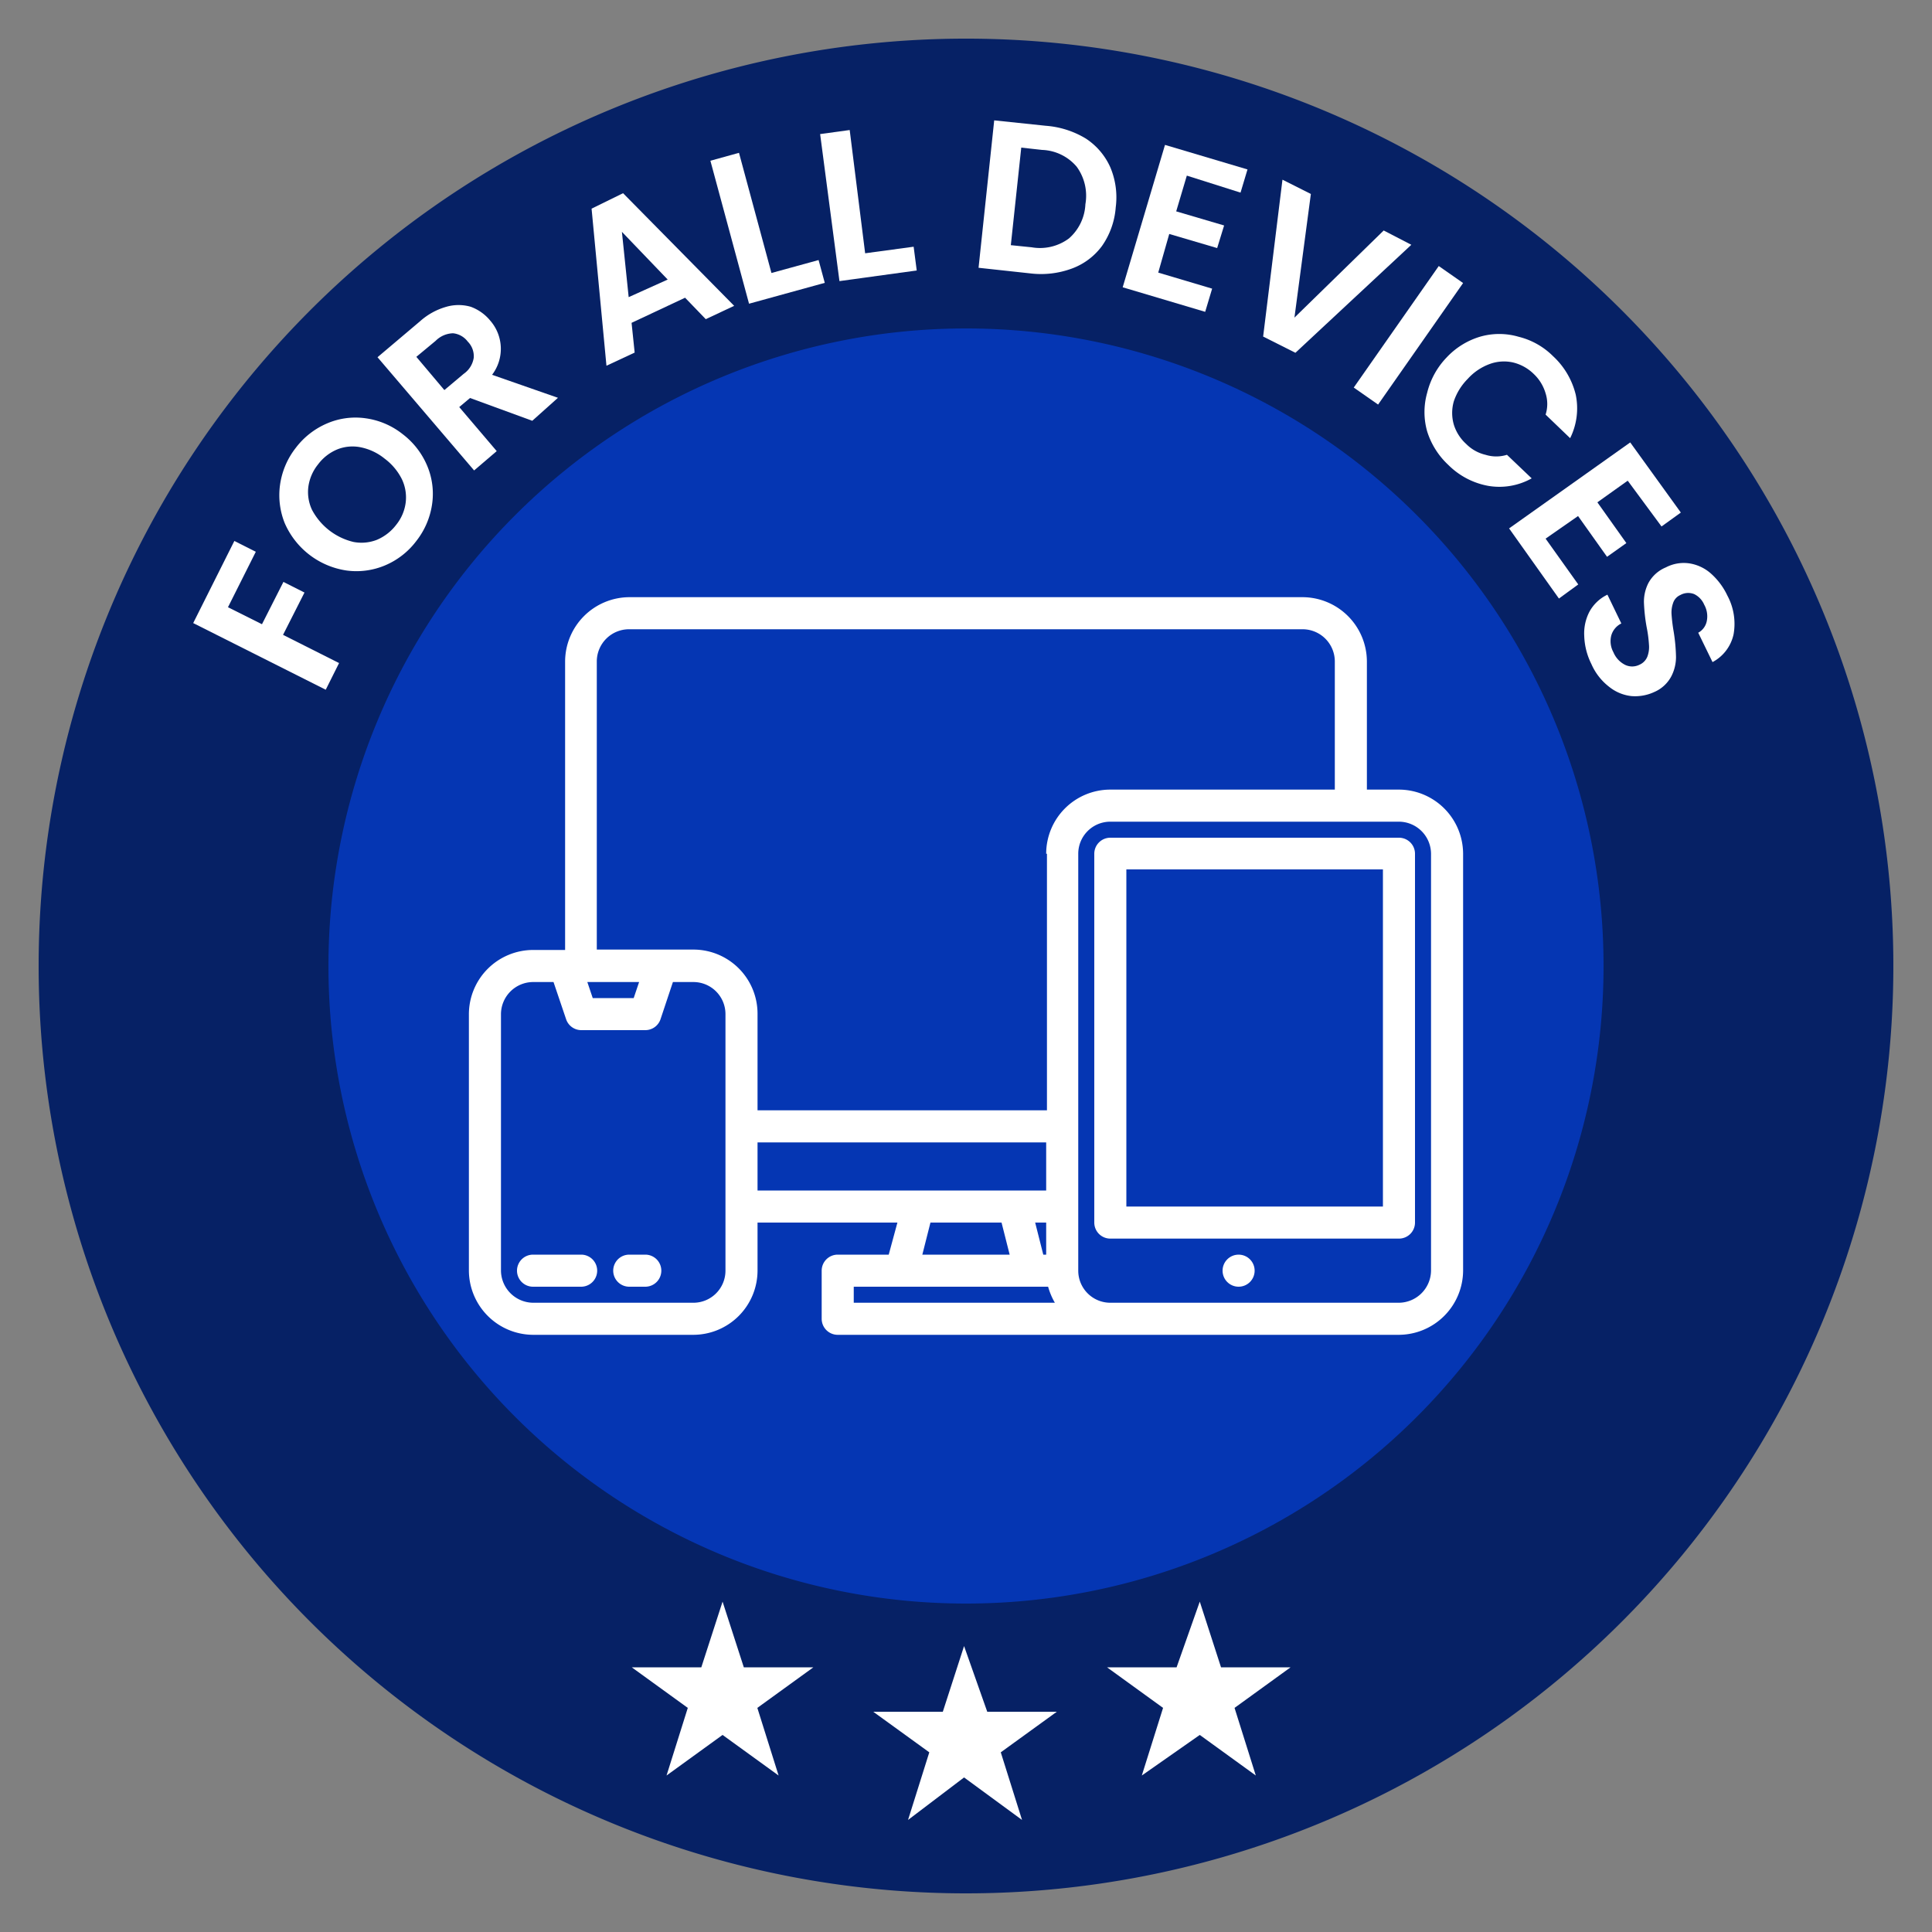 <svg id="Camada_1" data-name="Camada 1" xmlns="http://www.w3.org/2000/svg" viewBox="0 0 100 100"><rect x="0" y="0" width="100" height="100" fill="#808080" stroke="none"/><defs><style>.cls-1{fill:#062165;}.cls-2{fill:#0536b3;}.cls-3{fill:#fff;}</style></defs><path class="cls-1" d="M50,98A48,48,0,1,0,2,50,48,48,0,0,0,50,98Z"/><path class="cls-2" d="M50,83A33,33,0,1,0,17,50,33,33,0,0,0,50,83Z"/><path class="cls-3" d="M12.13,28l1.11.56L11.8,31.43l1.76.88,1.11-2.19,1.09.55-1.11,2.19,2.9,1.46-.69,1.38L10,32.25Z"/><path class="cls-3" d="M19.94,29.26a3.82,3.82,0,0,1-2,.27,4.15,4.15,0,0,1-3.21-2.47,3.88,3.88,0,0,1-.23-2,4,4,0,0,1,.81-1.88,4,4,0,0,1,1.61-1.26,3.72,3.72,0,0,1,2-.27,3.94,3.94,0,0,1,1.92.82,4,4,0,0,1,1.28,1.66,3.73,3.73,0,0,1,.24,2A4,4,0,0,1,21.55,28,3.94,3.94,0,0,1,19.94,29.26ZM21,26a2.19,2.19,0,0,0-.2-1.2,3,3,0,0,0-.89-1.06,2.86,2.86,0,0,0-1.25-.59,2.12,2.12,0,0,0-1.2.11,2.38,2.38,0,0,0-1,.78,2.34,2.34,0,0,0-.5,1.16,2.16,2.16,0,0,0,.19,1.19,3.29,3.29,0,0,0,2.14,1.66,2.19,2.19,0,0,0,1.22-.11,2.46,2.46,0,0,0,1-.78A2.29,2.29,0,0,0,21,26Z"/><path class="cls-3" d="M27.55,21.78,24.33,20.6l-.56.47,1.94,2.28-1.17,1-5-5.86,2.2-1.86a3.43,3.43,0,0,1,1.36-.75,2.27,2.27,0,0,1,1.27,0,2.34,2.34,0,0,1,1,.71,2.22,2.22,0,0,1,.1,2.81l3.41,1.19ZM23,20.19l1-.84a1.24,1.24,0,0,0,.52-.83,1.07,1.07,0,0,0-.31-.84,1.09,1.09,0,0,0-.76-.43,1.32,1.32,0,0,0-.9.39l-1,.83Z"/><path class="cls-3" d="M35.46,15.41l-2.77,1.3.16,1.54-1.46.68-.77-8.13L32.25,10,38,15.83l-1.47.69Zm-.9-.94L32.19,12l.35,3.38Z"/><path class="cls-3" d="M39.93,14.13l2.44-.67.32,1.18-3.92,1.08-2-7.4,1.48-.41Z"/><path class="cls-3" d="M44.78,13.11l2.51-.34L47.45,14l-4,.55-1-7.61,1.53-.21Z"/><path class="cls-3" d="M56.2,7.17a3.46,3.46,0,0,1,1.27,1.49,4,4,0,0,1,.28,2.07,4,4,0,0,1-.71,2,3.39,3.39,0,0,1-1.56,1.17,4.61,4.61,0,0,1-2.16.25l-2.67-.29.81-7.63,2.67.28A4.67,4.67,0,0,1,56.2,7.17Zm-.87,5.17a2.5,2.5,0,0,0,.85-1.77,2.55,2.55,0,0,0-.45-1.94,2.46,2.46,0,0,0-1.79-.87l-1.08-.12-.54,5.05,1.08.11A2.51,2.51,0,0,0,55.33,12.34Z"/><path class="cls-3" d="M61.43,9.09l-.55,1.85,2.48.73L63,12.84l-2.48-.73-.57,2,2.79.83-.36,1.2-4.27-1.27,2.19-7.37,4.27,1.27-.36,1.2Z"/><path class="cls-3" d="M73.05,12.67l-6,5.59-1.67-.84,1-8.12,1.47.74L67,16.44l4.62-4.51Z"/><path class="cls-3" d="M75.73,14.65l-4.4,6.29-1.26-.88,4.4-6.29Z"/><path class="cls-3" d="M76.6,17.43a3.57,3.57,0,0,1,2,0,3.81,3.81,0,0,1,1.78,1,4,4,0,0,1,1.18,2,3.47,3.47,0,0,1-.29,2.25L80,21.46a1.81,1.81,0,0,0,0-1.1,2.24,2.24,0,0,0-.61-1,2.29,2.29,0,0,0-1.08-.6,2.14,2.14,0,0,0-1.2.08,2.85,2.85,0,0,0-1.14.77,3,3,0,0,0-.72,1.16,2.17,2.17,0,0,0,0,1.21,2.24,2.24,0,0,0,.64,1,2.07,2.07,0,0,0,1,.56A1.85,1.85,0,0,0,78,23.54l1.28,1.22a3.42,3.42,0,0,1-2.24.39,3.91,3.91,0,0,1-2.08-1.09,4,4,0,0,1-1.09-1.73,3.66,3.66,0,0,1,0-2,4,4,0,0,1,1-1.82A3.9,3.9,0,0,1,76.6,17.43Z"/><path class="cls-3" d="M84.25,24.88,82.68,26l1.5,2.11-1,.71-1.5-2.11L80,27.88l1.69,2.37-1,.73-2.58-3.63,6.27-4.45L87,26.53l-1,.72Z"/><path class="cls-3" d="M82,32.92a2.43,2.43,0,0,1,.27-1.26,2.09,2.09,0,0,1,.93-.88l.72,1.49a1,1,0,0,0-.52.62,1.19,1.19,0,0,0,.11.87,1.28,1.28,0,0,0,.6.65.84.84,0,0,0,.74,0,.77.77,0,0,0,.42-.43,1.42,1.42,0,0,0,.08-.62,6.62,6.62,0,0,0-.12-.9,9,9,0,0,1-.14-1.28,2.13,2.13,0,0,1,.23-1,1.81,1.81,0,0,1,.9-.81,2,2,0,0,1,1.22-.21,2.19,2.19,0,0,1,1.11.52,3.54,3.54,0,0,1,.86,1.15,3.09,3.09,0,0,1,.32,2,2.14,2.14,0,0,1-1.09,1.44l-.74-1.52a.88.88,0,0,0,.44-.59,1.23,1.23,0,0,0-.13-.86,1.08,1.08,0,0,0-.52-.55.84.84,0,0,0-.72.05.68.68,0,0,0-.37.41,1.46,1.46,0,0,0-.08.6,8.77,8.77,0,0,0,.11.89A9.24,9.24,0,0,1,86.75,34a2.18,2.18,0,0,1-.24,1,1.8,1.8,0,0,1-.89.82,2.35,2.35,0,0,1-1.17.21,2.22,2.22,0,0,1-1.16-.48,3,3,0,0,1-.92-1.18A3.49,3.49,0,0,1,82,32.92Z"/><path class="cls-3" d="M49.9,85.2l1.2,3.4h3.6l-2.9,2.1,1.1,3.5-3-2.2L47,94.2l1.1-3.5-2.9-2.1h3.6Z"/><path class="cls-3" d="M62.1,82.9l1.1,3.4h3.6l-2.9,2.1L65,91.9l-2.9-2.1-3,2.1,1.1-3.5-2.9-2.1h3.6Z"/><path class="cls-3" d="M37.4,82.9l1.1,3.4h3.6l-2.9,2.1,1.1,3.5-2.9-2.1-2.9,2.1,1.1-3.5-2.9-2.1h3.6Z"/><path class="cls-3" d="M30.08,64.94H27.59a.83.83,0,0,0,0,1.66h2.49a.83.83,0,1,0,0-1.66Zm3.32,0h-.83a.83.83,0,0,0,0,1.66h.83a.83.83,0,0,0,0-1.66Z"/><path class="cls-3" d="M72.41,40.87H70.75V34.23a3.34,3.34,0,0,0-3.32-3.32H32.57a3.34,3.34,0,0,0-3.32,3.32V49.17H27.59a3.33,3.33,0,0,0-3.32,3.32V65.77a3.34,3.34,0,0,0,3.32,3.32h8.3a3.33,3.33,0,0,0,3.32-3.32V63.28h7.24L46,64.94H43.36a.83.83,0,0,0-.83.83v2.49a.83.83,0,0,0,.83.83H72.41a3.34,3.34,0,0,0,3.32-3.32V44.19A3.33,3.33,0,0,0,72.41,40.87ZM37.55,65.77a1.66,1.66,0,0,1-1.66,1.66h-8.3a1.68,1.68,0,0,1-1.66-1.66V52.49a1.67,1.67,0,0,1,1.66-1.66h1.06l.65,1.92a.83.83,0,0,0,.78.57H33.4a.83.83,0,0,0,.79-.57l.64-1.92h1.06a1.66,1.66,0,0,1,1.66,1.66ZM30.4,50.83h2.68l-.28.83H30.68Zm8.81,10.79V59.13H54.15v2.49Zm14.94,1.66v1.66H54l-.42-1.66Zm-1.89,1.66H47.74l.42-1.66h3.68Zm-8.07,2.49V66.6H54.25a3.57,3.57,0,0,0,.35.83Zm10-23.24V57.47H39.21v-5a3.32,3.32,0,0,0-3.32-3.32h-5V34.23a1.67,1.67,0,0,1,1.66-1.66H67.43a1.67,1.67,0,0,1,1.66,1.66v6.64H57.47A3.32,3.32,0,0,0,54.15,44.19ZM74.07,65.77a1.68,1.68,0,0,1-1.66,1.66H57.47a1.66,1.66,0,0,1-1.66-1.66V44.19a1.66,1.66,0,0,1,1.66-1.66H72.41a1.67,1.67,0,0,1,1.66,1.66Z"/><path class="cls-3" d="M72.41,43.36H57.47a.83.83,0,0,0-.83.83V63.28a.83.83,0,0,0,.83.83H72.41a.83.83,0,0,0,.83-.83V44.19A.83.83,0,0,0,72.41,43.36Zm-.83,19.09H58.3V45H71.58Z"/><circle class="cls-3" cx="64.11" cy="65.77" r="0.83"/></svg>
